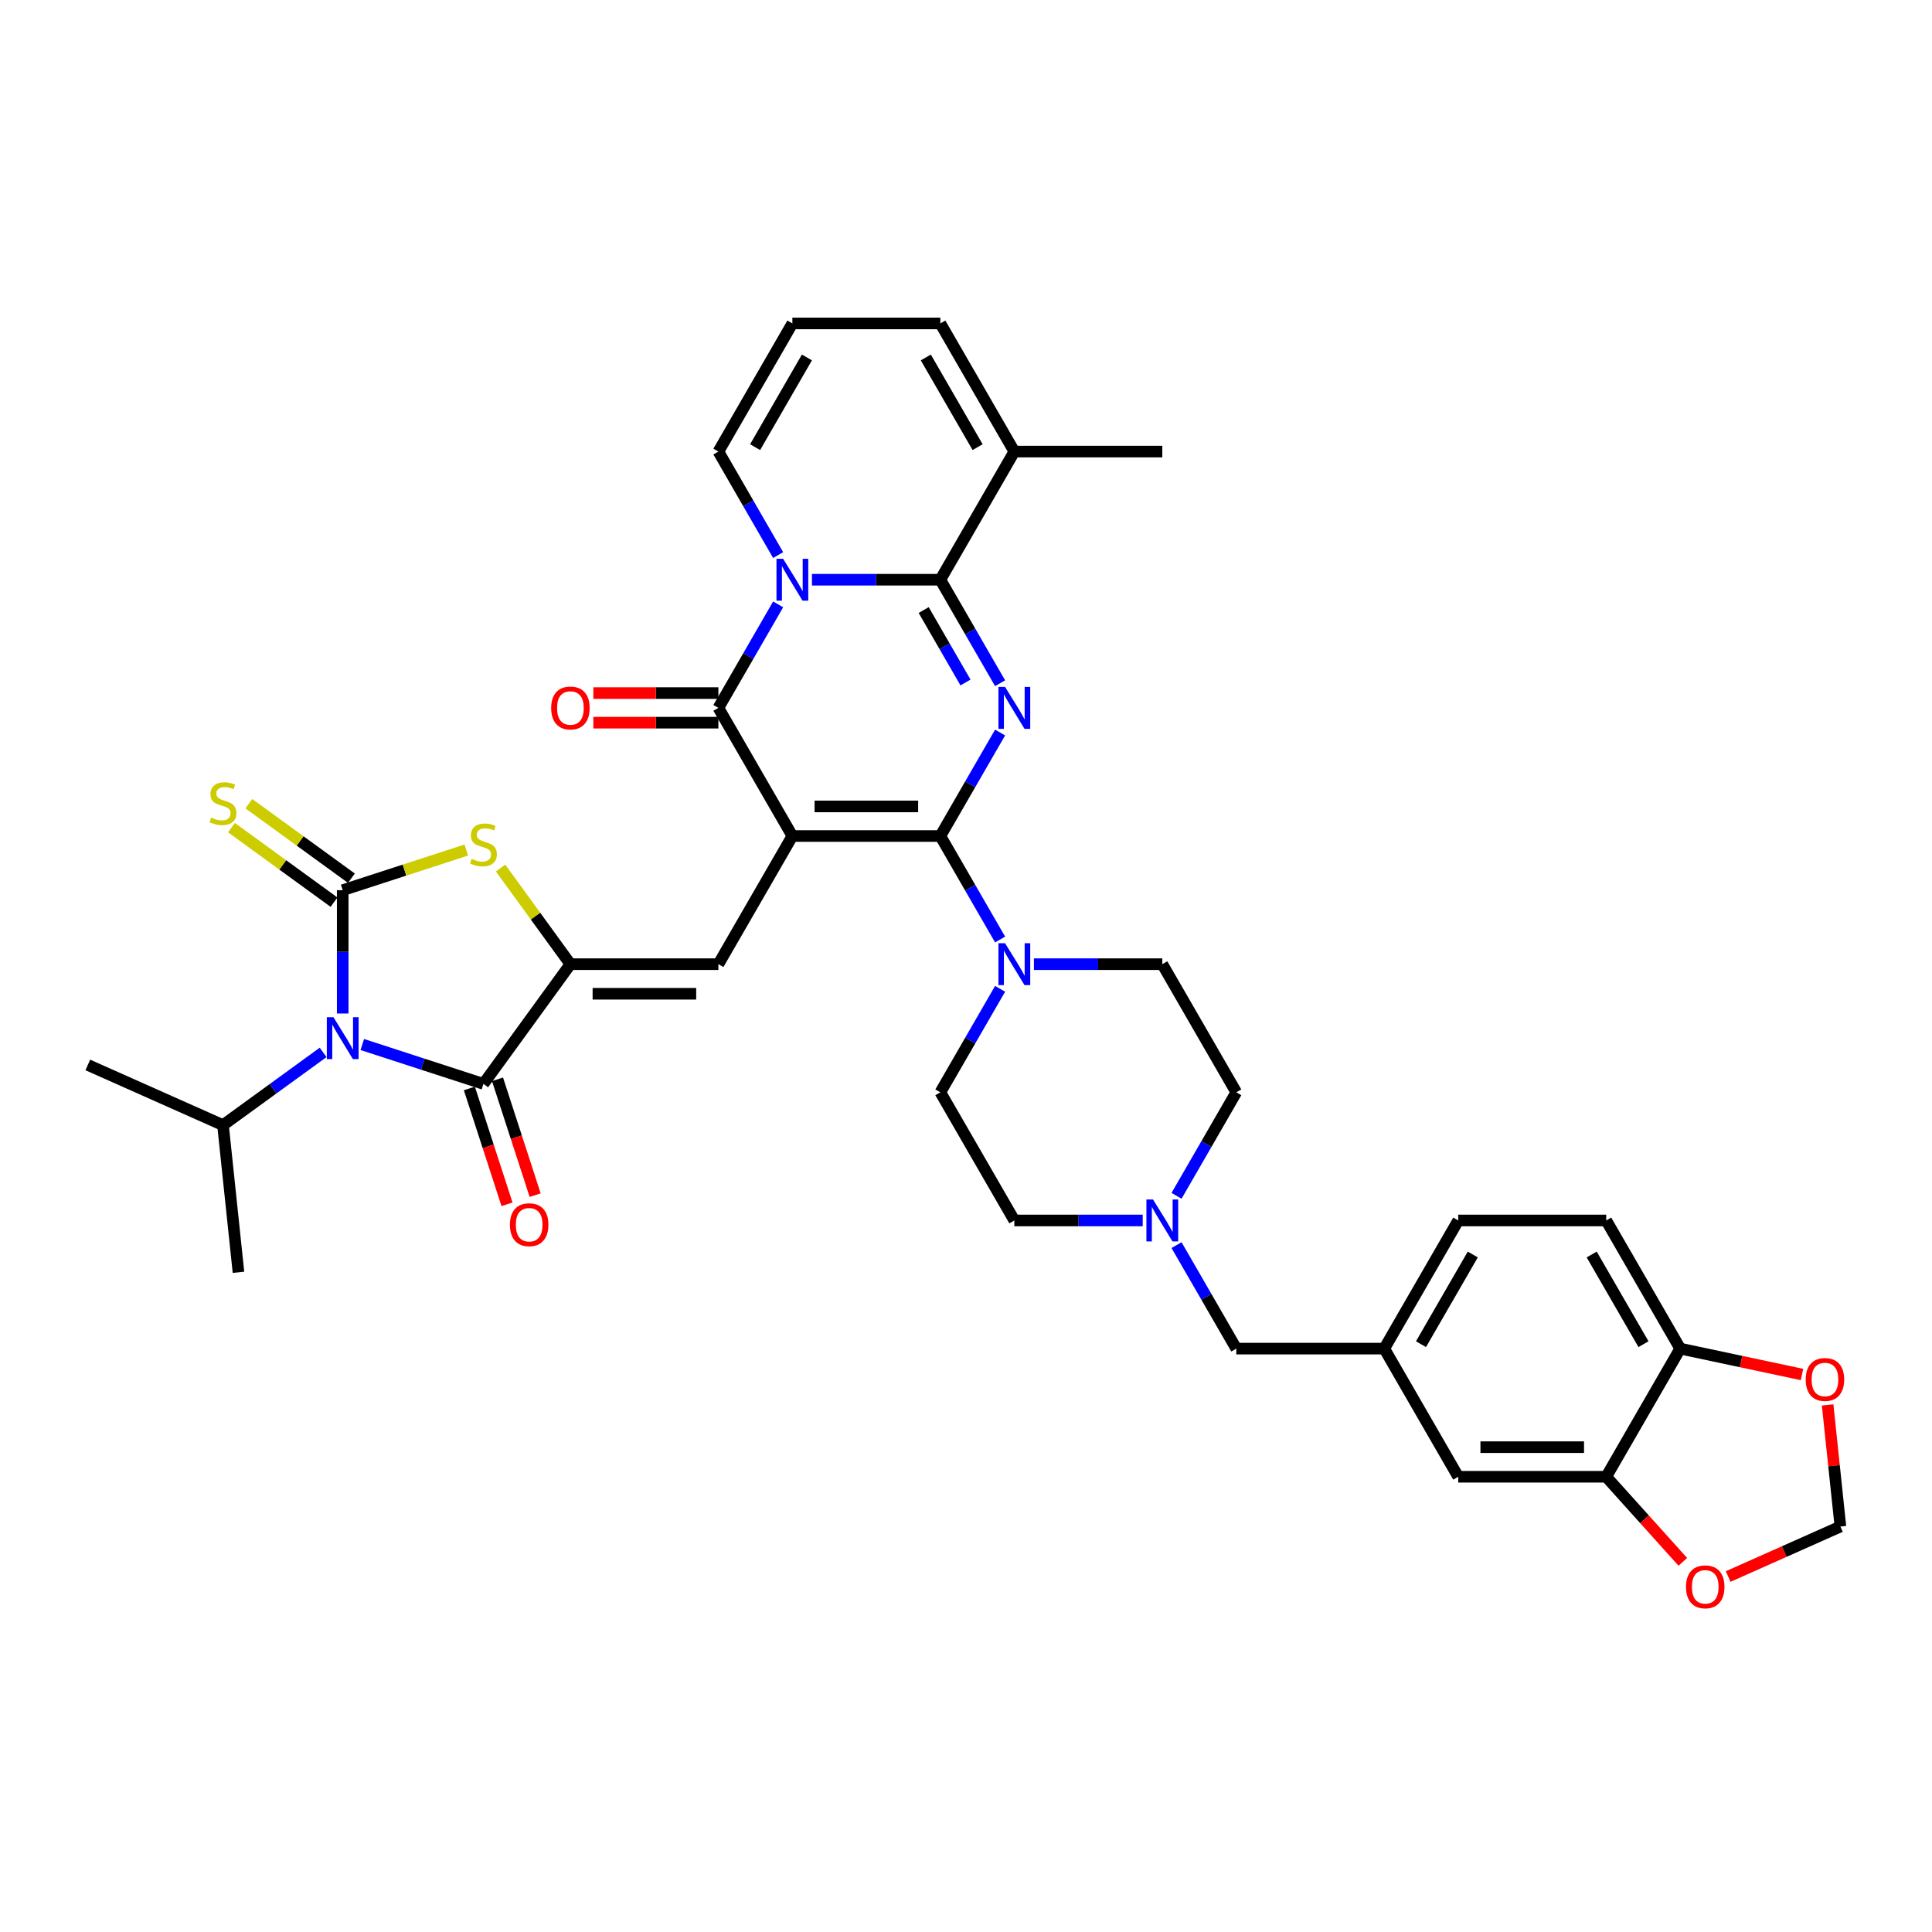 <?xml version='1.0' encoding='iso-8859-1'?>
<svg version='1.1' baseProfile='full'
              xmlns='http://www.w3.org/2000/svg'
                      xmlns:rdkit='http://www.rdkit.org/xml'
                      xmlns:xlink='http://www.w3.org/1999/xlink'
                  xml:space='preserve'
width='1000px' height='1000px' viewBox='0 0 1000 1000'>
<!-- END OF HEADER -->
<rect style='opacity:1.0;fill:#FFFFFF;stroke:none' width='1000' height='1000' x='0' y='0'> </rect>
<path class='bond-0' d='M 410.131,432.724 L 486.721,432.724' style='fill:none;fill-rule:evenodd;stroke:#000000;stroke-width:6px;stroke-linecap:butt;stroke-linejoin:miter;stroke-opacity:1' />
<path class='bond-0' d='M 421.62,417.406 L 475.233,417.406' style='fill:none;fill-rule:evenodd;stroke:#000000;stroke-width:6px;stroke-linecap:butt;stroke-linejoin:miter;stroke-opacity:1' />
<path class='bond-6' d='M 410.131,432.724 L 371.836,366.395' style='fill:none;fill-rule:evenodd;stroke:#000000;stroke-width:6px;stroke-linecap:butt;stroke-linejoin:miter;stroke-opacity:1' />
<path class='bond-9' d='M 410.131,432.724 L 371.836,499.053' style='fill:none;fill-rule:evenodd;stroke:#000000;stroke-width:6px;stroke-linecap:butt;stroke-linejoin:miter;stroke-opacity:1' />
<path class='bond-1' d='M 486.721,432.724 L 502.186,405.94' style='fill:none;fill-rule:evenodd;stroke:#000000;stroke-width:6px;stroke-linecap:butt;stroke-linejoin:miter;stroke-opacity:1' />
<path class='bond-1' d='M 502.186,405.94 L 517.65,379.155' style='fill:none;fill-rule:evenodd;stroke:#0000FF;stroke-width:6px;stroke-linecap:butt;stroke-linejoin:miter;stroke-opacity:1' />
<path class='bond-11' d='M 486.721,432.724 L 502.186,459.509' style='fill:none;fill-rule:evenodd;stroke:#000000;stroke-width:6px;stroke-linecap:butt;stroke-linejoin:miter;stroke-opacity:1' />
<path class='bond-11' d='M 502.186,459.509 L 517.65,486.293' style='fill:none;fill-rule:evenodd;stroke:#0000FF;stroke-width:6px;stroke-linecap:butt;stroke-linejoin:miter;stroke-opacity:1' />
<path class='bond-38' d='M 517.65,353.635 L 502.186,326.851' style='fill:none;fill-rule:evenodd;stroke:#0000FF;stroke-width:6px;stroke-linecap:butt;stroke-linejoin:miter;stroke-opacity:1' />
<path class='bond-38' d='M 502.186,326.851 L 486.721,300.066' style='fill:none;fill-rule:evenodd;stroke:#000000;stroke-width:6px;stroke-linecap:butt;stroke-linejoin:miter;stroke-opacity:1' />
<path class='bond-38' d='M 499.745,353.259 L 488.92,334.51' style='fill:none;fill-rule:evenodd;stroke:#0000FF;stroke-width:6px;stroke-linecap:butt;stroke-linejoin:miter;stroke-opacity:1' />
<path class='bond-38' d='M 488.92,334.51 L 478.095,315.761' style='fill:none;fill-rule:evenodd;stroke:#000000;stroke-width:6px;stroke-linecap:butt;stroke-linejoin:miter;stroke-opacity:1' />
<path class='bond-2' d='M 402.764,312.826 L 387.3,339.611' style='fill:none;fill-rule:evenodd;stroke:#0000FF;stroke-width:6px;stroke-linecap:butt;stroke-linejoin:miter;stroke-opacity:1' />
<path class='bond-2' d='M 387.3,339.611 L 371.836,366.395' style='fill:none;fill-rule:evenodd;stroke:#000000;stroke-width:6px;stroke-linecap:butt;stroke-linejoin:miter;stroke-opacity:1' />
<path class='bond-5' d='M 420.272,300.066 L 453.497,300.066' style='fill:none;fill-rule:evenodd;stroke:#0000FF;stroke-width:6px;stroke-linecap:butt;stroke-linejoin:miter;stroke-opacity:1' />
<path class='bond-5' d='M 453.497,300.066 L 486.721,300.066' style='fill:none;fill-rule:evenodd;stroke:#000000;stroke-width:6px;stroke-linecap:butt;stroke-linejoin:miter;stroke-opacity:1' />
<path class='bond-14' d='M 402.764,287.306 L 387.3,260.522' style='fill:none;fill-rule:evenodd;stroke:#0000FF;stroke-width:6px;stroke-linecap:butt;stroke-linejoin:miter;stroke-opacity:1' />
<path class='bond-14' d='M 387.3,260.522 L 371.836,233.737' style='fill:none;fill-rule:evenodd;stroke:#000000;stroke-width:6px;stroke-linecap:butt;stroke-linejoin:miter;stroke-opacity:1' />
<path class='bond-3' d='M 187.526,540.643 L 218.877,550.83' style='fill:none;fill-rule:evenodd;stroke:#0000FF;stroke-width:6px;stroke-linecap:butt;stroke-linejoin:miter;stroke-opacity:1' />
<path class='bond-3' d='M 218.877,550.83 L 250.227,561.016' style='fill:none;fill-rule:evenodd;stroke:#000000;stroke-width:6px;stroke-linecap:butt;stroke-linejoin:miter;stroke-opacity:1' />
<path class='bond-22' d='M 167.245,544.716 L 141.334,563.541' style='fill:none;fill-rule:evenodd;stroke:#0000FF;stroke-width:6px;stroke-linecap:butt;stroke-linejoin:miter;stroke-opacity:1' />
<path class='bond-22' d='M 141.334,563.541 L 115.423,582.367' style='fill:none;fill-rule:evenodd;stroke:#000000;stroke-width:6px;stroke-linecap:butt;stroke-linejoin:miter;stroke-opacity:1' />
<path class='bond-39' d='M 177.386,524.589 L 177.386,492.673' style='fill:none;fill-rule:evenodd;stroke:#0000FF;stroke-width:6px;stroke-linecap:butt;stroke-linejoin:miter;stroke-opacity:1' />
<path class='bond-39' d='M 177.386,492.673 L 177.386,460.758' style='fill:none;fill-rule:evenodd;stroke:#000000;stroke-width:6px;stroke-linecap:butt;stroke-linejoin:miter;stroke-opacity:1' />
<path class='bond-4' d='M 177.386,460.758 L 209.372,450.365' style='fill:none;fill-rule:evenodd;stroke:#000000;stroke-width:6px;stroke-linecap:butt;stroke-linejoin:miter;stroke-opacity:1' />
<path class='bond-4' d='M 209.372,450.365 L 241.358,439.972' style='fill:none;fill-rule:evenodd;stroke:#CCCC00;stroke-width:6px;stroke-linecap:butt;stroke-linejoin:miter;stroke-opacity:1' />
<path class='bond-13' d='M 181.888,454.562 L 155.341,435.275' style='fill:none;fill-rule:evenodd;stroke:#000000;stroke-width:6px;stroke-linecap:butt;stroke-linejoin:miter;stroke-opacity:1' />
<path class='bond-13' d='M 155.341,435.275 L 128.794,415.987' style='fill:none;fill-rule:evenodd;stroke:#CCCC00;stroke-width:6px;stroke-linecap:butt;stroke-linejoin:miter;stroke-opacity:1' />
<path class='bond-13' d='M 172.884,466.955 L 146.337,447.667' style='fill:none;fill-rule:evenodd;stroke:#000000;stroke-width:6px;stroke-linecap:butt;stroke-linejoin:miter;stroke-opacity:1' />
<path class='bond-13' d='M 146.337,447.667 L 119.79,428.38' style='fill:none;fill-rule:evenodd;stroke:#CCCC00;stroke-width:6px;stroke-linecap:butt;stroke-linejoin:miter;stroke-opacity:1' />
<path class='bond-12' d='M 486.721,300.066 L 525.017,233.737' style='fill:none;fill-rule:evenodd;stroke:#000000;stroke-width:6px;stroke-linecap:butt;stroke-linejoin:miter;stroke-opacity:1' />
<path class='bond-17' d='M 371.836,358.736 L 339.477,358.736' style='fill:none;fill-rule:evenodd;stroke:#000000;stroke-width:6px;stroke-linecap:butt;stroke-linejoin:miter;stroke-opacity:1' />
<path class='bond-17' d='M 339.477,358.736 L 307.118,358.736' style='fill:none;fill-rule:evenodd;stroke:#FF0000;stroke-width:6px;stroke-linecap:butt;stroke-linejoin:miter;stroke-opacity:1' />
<path class='bond-17' d='M 371.836,374.054 L 339.477,374.054' style='fill:none;fill-rule:evenodd;stroke:#000000;stroke-width:6px;stroke-linecap:butt;stroke-linejoin:miter;stroke-opacity:1' />
<path class='bond-17' d='M 339.477,374.054 L 307.118,374.054' style='fill:none;fill-rule:evenodd;stroke:#FF0000;stroke-width:6px;stroke-linecap:butt;stroke-linejoin:miter;stroke-opacity:1' />
<path class='bond-7' d='M 295.246,499.053 L 371.836,499.053' style='fill:none;fill-rule:evenodd;stroke:#000000;stroke-width:6px;stroke-linecap:butt;stroke-linejoin:miter;stroke-opacity:1' />
<path class='bond-7' d='M 306.735,514.371 L 360.348,514.371' style='fill:none;fill-rule:evenodd;stroke:#000000;stroke-width:6px;stroke-linecap:butt;stroke-linejoin:miter;stroke-opacity:1' />
<path class='bond-8' d='M 295.246,499.053 L 250.227,561.016' style='fill:none;fill-rule:evenodd;stroke:#000000;stroke-width:6px;stroke-linecap:butt;stroke-linejoin:miter;stroke-opacity:1' />
<path class='bond-10' d='M 295.246,499.053 L 277.171,474.176' style='fill:none;fill-rule:evenodd;stroke:#000000;stroke-width:6px;stroke-linecap:butt;stroke-linejoin:miter;stroke-opacity:1' />
<path class='bond-10' d='M 277.171,474.176 L 259.097,449.298' style='fill:none;fill-rule:evenodd;stroke:#CCCC00;stroke-width:6px;stroke-linecap:butt;stroke-linejoin:miter;stroke-opacity:1' />
<path class='bond-20' d='M 242.943,563.383 L 252.684,593.362' style='fill:none;fill-rule:evenodd;stroke:#000000;stroke-width:6px;stroke-linecap:butt;stroke-linejoin:miter;stroke-opacity:1' />
<path class='bond-20' d='M 252.684,593.362 L 262.425,623.342' style='fill:none;fill-rule:evenodd;stroke:#FF0000;stroke-width:6px;stroke-linecap:butt;stroke-linejoin:miter;stroke-opacity:1' />
<path class='bond-20' d='M 257.512,558.649 L 267.253,588.629' style='fill:none;fill-rule:evenodd;stroke:#000000;stroke-width:6px;stroke-linecap:butt;stroke-linejoin:miter;stroke-opacity:1' />
<path class='bond-20' d='M 267.253,588.629 L 276.994,618.608' style='fill:none;fill-rule:evenodd;stroke:#FF0000;stroke-width:6px;stroke-linecap:butt;stroke-linejoin:miter;stroke-opacity:1' />
<path class='bond-27' d='M 517.65,511.813 L 502.186,538.598' style='fill:none;fill-rule:evenodd;stroke:#0000FF;stroke-width:6px;stroke-linecap:butt;stroke-linejoin:miter;stroke-opacity:1' />
<path class='bond-27' d='M 502.186,538.598 L 486.721,565.382' style='fill:none;fill-rule:evenodd;stroke:#000000;stroke-width:6px;stroke-linecap:butt;stroke-linejoin:miter;stroke-opacity:1' />
<path class='bond-28' d='M 535.157,499.053 L 568.382,499.053' style='fill:none;fill-rule:evenodd;stroke:#0000FF;stroke-width:6px;stroke-linecap:butt;stroke-linejoin:miter;stroke-opacity:1' />
<path class='bond-28' d='M 568.382,499.053 L 601.607,499.053' style='fill:none;fill-rule:evenodd;stroke:#000000;stroke-width:6px;stroke-linecap:butt;stroke-linejoin:miter;stroke-opacity:1' />
<path class='bond-35' d='M 525.017,233.737 L 601.607,233.737' style='fill:none;fill-rule:evenodd;stroke:#000000;stroke-width:6px;stroke-linecap:butt;stroke-linejoin:miter;stroke-opacity:1' />
<path class='bond-41' d='M 525.017,233.737 L 486.721,167.408' style='fill:none;fill-rule:evenodd;stroke:#000000;stroke-width:6px;stroke-linecap:butt;stroke-linejoin:miter;stroke-opacity:1' />
<path class='bond-41' d='M 506.006,231.447 L 479.2,185.017' style='fill:none;fill-rule:evenodd;stroke:#000000;stroke-width:6px;stroke-linecap:butt;stroke-linejoin:miter;stroke-opacity:1' />
<path class='bond-21' d='M 371.836,233.737 L 410.131,167.408' style='fill:none;fill-rule:evenodd;stroke:#000000;stroke-width:6px;stroke-linecap:butt;stroke-linejoin:miter;stroke-opacity:1' />
<path class='bond-21' d='M 390.846,231.447 L 417.653,185.017' style='fill:none;fill-rule:evenodd;stroke:#000000;stroke-width:6px;stroke-linecap:butt;stroke-linejoin:miter;stroke-opacity:1' />
<path class='bond-15' d='M 608.974,618.952 L 624.438,592.167' style='fill:none;fill-rule:evenodd;stroke:#0000FF;stroke-width:6px;stroke-linecap:butt;stroke-linejoin:miter;stroke-opacity:1' />
<path class='bond-15' d='M 624.438,592.167 L 639.902,565.382' style='fill:none;fill-rule:evenodd;stroke:#000000;stroke-width:6px;stroke-linecap:butt;stroke-linejoin:miter;stroke-opacity:1' />
<path class='bond-30' d='M 608.974,644.471 L 624.438,671.256' style='fill:none;fill-rule:evenodd;stroke:#0000FF;stroke-width:6px;stroke-linecap:butt;stroke-linejoin:miter;stroke-opacity:1' />
<path class='bond-30' d='M 624.438,671.256 L 639.902,698.04' style='fill:none;fill-rule:evenodd;stroke:#000000;stroke-width:6px;stroke-linecap:butt;stroke-linejoin:miter;stroke-opacity:1' />
<path class='bond-40' d='M 591.466,631.711 L 558.241,631.711' style='fill:none;fill-rule:evenodd;stroke:#0000FF;stroke-width:6px;stroke-linecap:butt;stroke-linejoin:miter;stroke-opacity:1' />
<path class='bond-40' d='M 558.241,631.711 L 525.017,631.711' style='fill:none;fill-rule:evenodd;stroke:#000000;stroke-width:6px;stroke-linecap:butt;stroke-linejoin:miter;stroke-opacity:1' />
<path class='bond-16' d='M 831.377,764.369 L 754.787,764.369' style='fill:none;fill-rule:evenodd;stroke:#000000;stroke-width:6px;stroke-linecap:butt;stroke-linejoin:miter;stroke-opacity:1' />
<path class='bond-16' d='M 819.889,749.051 L 766.276,749.051' style='fill:none;fill-rule:evenodd;stroke:#000000;stroke-width:6px;stroke-linecap:butt;stroke-linejoin:miter;stroke-opacity:1' />
<path class='bond-19' d='M 831.377,764.369 L 851.202,786.387' style='fill:none;fill-rule:evenodd;stroke:#000000;stroke-width:6px;stroke-linecap:butt;stroke-linejoin:miter;stroke-opacity:1' />
<path class='bond-19' d='M 851.202,786.387 L 871.027,808.405' style='fill:none;fill-rule:evenodd;stroke:#FF0000;stroke-width:6px;stroke-linecap:butt;stroke-linejoin:miter;stroke-opacity:1' />
<path class='bond-42' d='M 831.377,764.369 L 869.672,698.04' style='fill:none;fill-rule:evenodd;stroke:#000000;stroke-width:6px;stroke-linecap:butt;stroke-linejoin:miter;stroke-opacity:1' />
<path class='bond-18' d='M 869.672,698.04 L 831.377,631.711' style='fill:none;fill-rule:evenodd;stroke:#000000;stroke-width:6px;stroke-linecap:butt;stroke-linejoin:miter;stroke-opacity:1' />
<path class='bond-18' d='M 850.662,695.75 L 823.856,649.32' style='fill:none;fill-rule:evenodd;stroke:#000000;stroke-width:6px;stroke-linecap:butt;stroke-linejoin:miter;stroke-opacity:1' />
<path class='bond-23' d='M 869.672,698.04 L 901.195,704.741' style='fill:none;fill-rule:evenodd;stroke:#000000;stroke-width:6px;stroke-linecap:butt;stroke-linejoin:miter;stroke-opacity:1' />
<path class='bond-23' d='M 901.195,704.741 L 932.717,711.441' style='fill:none;fill-rule:evenodd;stroke:#FF0000;stroke-width:6px;stroke-linecap:butt;stroke-linejoin:miter;stroke-opacity:1' />
<path class='bond-25' d='M 894.497,816.002 L 923.546,803.068' style='fill:none;fill-rule:evenodd;stroke:#FF0000;stroke-width:6px;stroke-linecap:butt;stroke-linejoin:miter;stroke-opacity:1' />
<path class='bond-25' d='M 923.546,803.068 L 952.595,790.135' style='fill:none;fill-rule:evenodd;stroke:#000000;stroke-width:6px;stroke-linecap:butt;stroke-linejoin:miter;stroke-opacity:1' />
<path class='bond-24' d='M 410.131,167.408 L 486.721,167.408' style='fill:none;fill-rule:evenodd;stroke:#000000;stroke-width:6px;stroke-linecap:butt;stroke-linejoin:miter;stroke-opacity:1' />
<path class='bond-36' d='M 115.423,582.367 L 123.429,658.538' style='fill:none;fill-rule:evenodd;stroke:#000000;stroke-width:6px;stroke-linecap:butt;stroke-linejoin:miter;stroke-opacity:1' />
<path class='bond-37' d='M 115.423,582.367 L 45.455,551.215' style='fill:none;fill-rule:evenodd;stroke:#000000;stroke-width:6px;stroke-linecap:butt;stroke-linejoin:miter;stroke-opacity:1' />
<path class='bond-43' d='M 945.978,727.184 L 949.286,758.659' style='fill:none;fill-rule:evenodd;stroke:#FF0000;stroke-width:6px;stroke-linecap:butt;stroke-linejoin:miter;stroke-opacity:1' />
<path class='bond-43' d='M 949.286,758.659 L 952.595,790.135' style='fill:none;fill-rule:evenodd;stroke:#000000;stroke-width:6px;stroke-linecap:butt;stroke-linejoin:miter;stroke-opacity:1' />
<path class='bond-26' d='M 754.787,764.369 L 716.492,698.04' style='fill:none;fill-rule:evenodd;stroke:#000000;stroke-width:6px;stroke-linecap:butt;stroke-linejoin:miter;stroke-opacity:1' />
<path class='bond-32' d='M 486.721,565.382 L 525.017,631.711' style='fill:none;fill-rule:evenodd;stroke:#000000;stroke-width:6px;stroke-linecap:butt;stroke-linejoin:miter;stroke-opacity:1' />
<path class='bond-33' d='M 601.607,499.053 L 639.902,565.382' style='fill:none;fill-rule:evenodd;stroke:#000000;stroke-width:6px;stroke-linecap:butt;stroke-linejoin:miter;stroke-opacity:1' />
<path class='bond-29' d='M 716.492,698.04 L 639.902,698.04' style='fill:none;fill-rule:evenodd;stroke:#000000;stroke-width:6px;stroke-linecap:butt;stroke-linejoin:miter;stroke-opacity:1' />
<path class='bond-34' d='M 716.492,698.04 L 754.787,631.711' style='fill:none;fill-rule:evenodd;stroke:#000000;stroke-width:6px;stroke-linecap:butt;stroke-linejoin:miter;stroke-opacity:1' />
<path class='bond-34' d='M 735.502,695.75 L 762.309,649.32' style='fill:none;fill-rule:evenodd;stroke:#000000;stroke-width:6px;stroke-linecap:butt;stroke-linejoin:miter;stroke-opacity:1' />
<path class='bond-31' d='M 831.377,631.711 L 754.787,631.711' style='fill:none;fill-rule:evenodd;stroke:#000000;stroke-width:6px;stroke-linecap:butt;stroke-linejoin:miter;stroke-opacity:1' />
<path  class='atom-2' d='M 520.222 355.55
L 527.33 367.039
Q 528.034 368.172, 529.168 370.225
Q 530.301 372.277, 530.363 372.4
L 530.363 355.55
L 533.242 355.55
L 533.242 377.24
L 530.271 377.24
L 522.642 364.68
Q 521.754 363.209, 520.804 361.524
Q 519.885 359.839, 519.609 359.318
L 519.609 377.24
L 516.791 377.24
L 516.791 355.55
L 520.222 355.55
' fill='#0000FF'/>
<path  class='atom-3' d='M 405.337 289.221
L 412.444 300.71
Q 413.149 301.843, 414.282 303.896
Q 415.416 305.948, 415.477 306.071
L 415.477 289.221
L 418.357 289.221
L 418.357 310.911
L 415.385 310.911
L 407.757 298.351
Q 406.869 296.88, 405.919 295.195
Q 405 293.51, 404.724 292.989
L 404.724 310.911
L 401.905 310.911
L 401.905 289.221
L 405.337 289.221
' fill='#0000FF'/>
<path  class='atom-4' d='M 172.591 526.503
L 179.699 537.992
Q 180.404 539.125, 181.537 541.178
Q 182.671 543.231, 182.732 543.353
L 182.732 526.503
L 185.612 526.503
L 185.612 548.194
L 182.64 548.194
L 175.012 535.633
Q 174.123 534.162, 173.173 532.477
Q 172.254 530.792, 171.979 530.272
L 171.979 548.194
L 169.16 548.194
L 169.16 526.503
L 172.591 526.503
' fill='#0000FF'/>
<path  class='atom-11' d='M 244.1 444.535
Q 244.345 444.627, 245.356 445.056
Q 246.367 445.485, 247.47 445.761
Q 248.604 446.006, 249.707 446.006
Q 251.759 446.006, 252.954 445.025
Q 254.149 444.014, 254.149 442.268
Q 254.149 441.073, 253.536 440.338
Q 252.954 439.603, 252.035 439.205
Q 251.116 438.806, 249.584 438.347
Q 247.654 437.765, 246.49 437.213
Q 245.356 436.662, 244.529 435.498
Q 243.733 434.333, 243.733 432.373
Q 243.733 429.646, 245.571 427.961
Q 247.44 426.276, 251.116 426.276
Q 253.628 426.276, 256.477 427.471
L 255.773 429.83
Q 253.169 428.758, 251.208 428.758
Q 249.094 428.758, 247.93 429.646
Q 246.766 430.504, 246.796 432.005
Q 246.796 433.169, 247.378 433.874
Q 247.991 434.578, 248.849 434.977
Q 249.737 435.375, 251.208 435.835
Q 253.169 436.447, 254.333 437.06
Q 255.497 437.673, 256.324 438.929
Q 257.182 440.154, 257.182 442.268
Q 257.182 445.27, 255.16 446.894
Q 253.169 448.487, 249.829 448.487
Q 247.899 448.487, 246.429 448.058
Q 244.989 447.66, 243.273 446.955
L 244.1 444.535
' fill='#CCCC00'/>
<path  class='atom-12' d='M 520.222 488.208
L 527.33 499.697
Q 528.034 500.83, 529.168 502.883
Q 530.301 504.935, 530.363 505.058
L 530.363 488.208
L 533.242 488.208
L 533.242 509.899
L 530.271 509.899
L 522.642 497.338
Q 521.754 495.867, 520.804 494.182
Q 519.885 492.497, 519.609 491.976
L 519.609 509.899
L 516.791 509.899
L 516.791 488.208
L 520.222 488.208
' fill='#0000FF'/>
<path  class='atom-14' d='M 109.296 423.184
Q 109.541 423.276, 110.552 423.705
Q 111.563 424.134, 112.666 424.41
Q 113.799 424.655, 114.902 424.655
Q 116.955 424.655, 118.15 423.674
Q 119.345 422.663, 119.345 420.917
Q 119.345 419.722, 118.732 418.987
Q 118.15 418.252, 117.231 417.854
Q 116.312 417.455, 114.78 416.996
Q 112.85 416.414, 111.686 415.862
Q 110.552 415.311, 109.725 414.147
Q 108.928 412.982, 108.928 411.022
Q 108.928 408.295, 110.766 406.61
Q 112.635 404.925, 116.312 404.925
Q 118.824 404.925, 121.673 406.12
L 120.968 408.479
Q 118.364 407.407, 116.403 407.407
Q 114.29 407.407, 113.125 408.295
Q 111.961 409.153, 111.992 410.654
Q 111.992 411.818, 112.574 412.523
Q 113.187 413.228, 114.045 413.626
Q 114.933 414.024, 116.403 414.484
Q 118.364 415.096, 119.528 415.709
Q 120.693 416.322, 121.52 417.578
Q 122.378 418.803, 122.378 420.917
Q 122.378 423.92, 120.356 425.543
Q 118.364 427.136, 115.025 427.136
Q 113.095 427.136, 111.624 426.707
Q 110.184 426.309, 108.469 425.605
L 109.296 423.184
' fill='#CCCC00'/>
<path  class='atom-16' d='M 596.812 620.866
L 603.92 632.355
Q 604.624 633.488, 605.758 635.541
Q 606.891 637.594, 606.953 637.716
L 606.953 620.866
L 609.832 620.866
L 609.832 642.557
L 606.861 642.557
L 599.232 629.996
Q 598.344 628.525, 597.394 626.84
Q 596.475 625.155, 596.199 624.634
L 596.199 642.557
L 593.381 642.557
L 593.381 620.866
L 596.812 620.866
' fill='#0000FF'/>
<path  class='atom-18' d='M 285.289 366.457
Q 285.289 361.248, 287.863 358.338
Q 290.436 355.428, 295.246 355.428
Q 300.056 355.428, 302.629 358.338
Q 305.203 361.248, 305.203 366.457
Q 305.203 371.726, 302.599 374.728
Q 299.995 377.7, 295.246 377.7
Q 290.467 377.7, 287.863 374.728
Q 285.289 371.757, 285.289 366.457
M 295.246 375.249
Q 298.555 375.249, 300.332 373.043
Q 302.139 370.807, 302.139 366.457
Q 302.139 362.198, 300.332 360.054
Q 298.555 357.878, 295.246 357.878
Q 291.937 357.878, 290.13 360.023
Q 288.353 362.168, 288.353 366.457
Q 288.353 370.838, 290.13 373.043
Q 291.937 375.249, 295.246 375.249
' fill='#FF0000'/>
<path  class='atom-20' d='M 872.669 821.348
Q 872.669 816.14, 875.243 813.23
Q 877.816 810.319, 882.626 810.319
Q 887.436 810.319, 890.009 813.23
Q 892.583 816.14, 892.583 821.348
Q 892.583 826.618, 889.979 829.62
Q 887.375 832.592, 882.626 832.592
Q 877.847 832.592, 875.243 829.62
Q 872.669 826.648, 872.669 821.348
M 882.626 830.141
Q 885.935 830.141, 887.712 827.935
Q 889.519 825.699, 889.519 821.348
Q 889.519 817.09, 887.712 814.945
Q 885.935 812.77, 882.626 812.77
Q 879.317 812.77, 877.51 814.915
Q 875.733 817.059, 875.733 821.348
Q 875.733 825.729, 877.51 827.935
Q 879.317 830.141, 882.626 830.141
' fill='#FF0000'/>
<path  class='atom-21' d='M 263.938 633.919
Q 263.938 628.711, 266.512 625.8
Q 269.085 622.89, 273.895 622.89
Q 278.705 622.89, 281.278 625.8
Q 283.852 628.711, 283.852 633.919
Q 283.852 639.188, 281.248 642.191
Q 278.644 645.162, 273.895 645.162
Q 269.116 645.162, 266.512 642.191
Q 263.938 639.219, 263.938 633.919
M 273.895 642.712
Q 277.204 642.712, 278.981 640.506
Q 280.788 638.269, 280.788 633.919
Q 280.788 629.661, 278.981 627.516
Q 277.204 625.341, 273.895 625.341
Q 270.586 625.341, 268.779 627.485
Q 267.002 629.63, 267.002 633.919
Q 267.002 638.3, 268.779 640.506
Q 270.586 642.712, 273.895 642.712
' fill='#FF0000'/>
<path  class='atom-24' d='M 934.632 714.026
Q 934.632 708.818, 937.205 705.907
Q 939.779 702.997, 944.589 702.997
Q 949.399 702.997, 951.972 705.907
Q 954.545 708.818, 954.545 714.026
Q 954.545 719.295, 951.941 722.297
Q 949.337 725.269, 944.589 725.269
Q 939.81 725.269, 937.205 722.297
Q 934.632 719.326, 934.632 714.026
M 944.589 722.818
Q 947.897 722.818, 949.674 720.612
Q 951.482 718.376, 951.482 714.026
Q 951.482 709.767, 949.674 707.623
Q 947.897 705.448, 944.589 705.448
Q 941.28 705.448, 939.473 707.592
Q 937.696 709.737, 937.696 714.026
Q 937.696 718.407, 939.473 720.612
Q 941.28 722.818, 944.589 722.818
' fill='#FF0000'/>
</svg>
